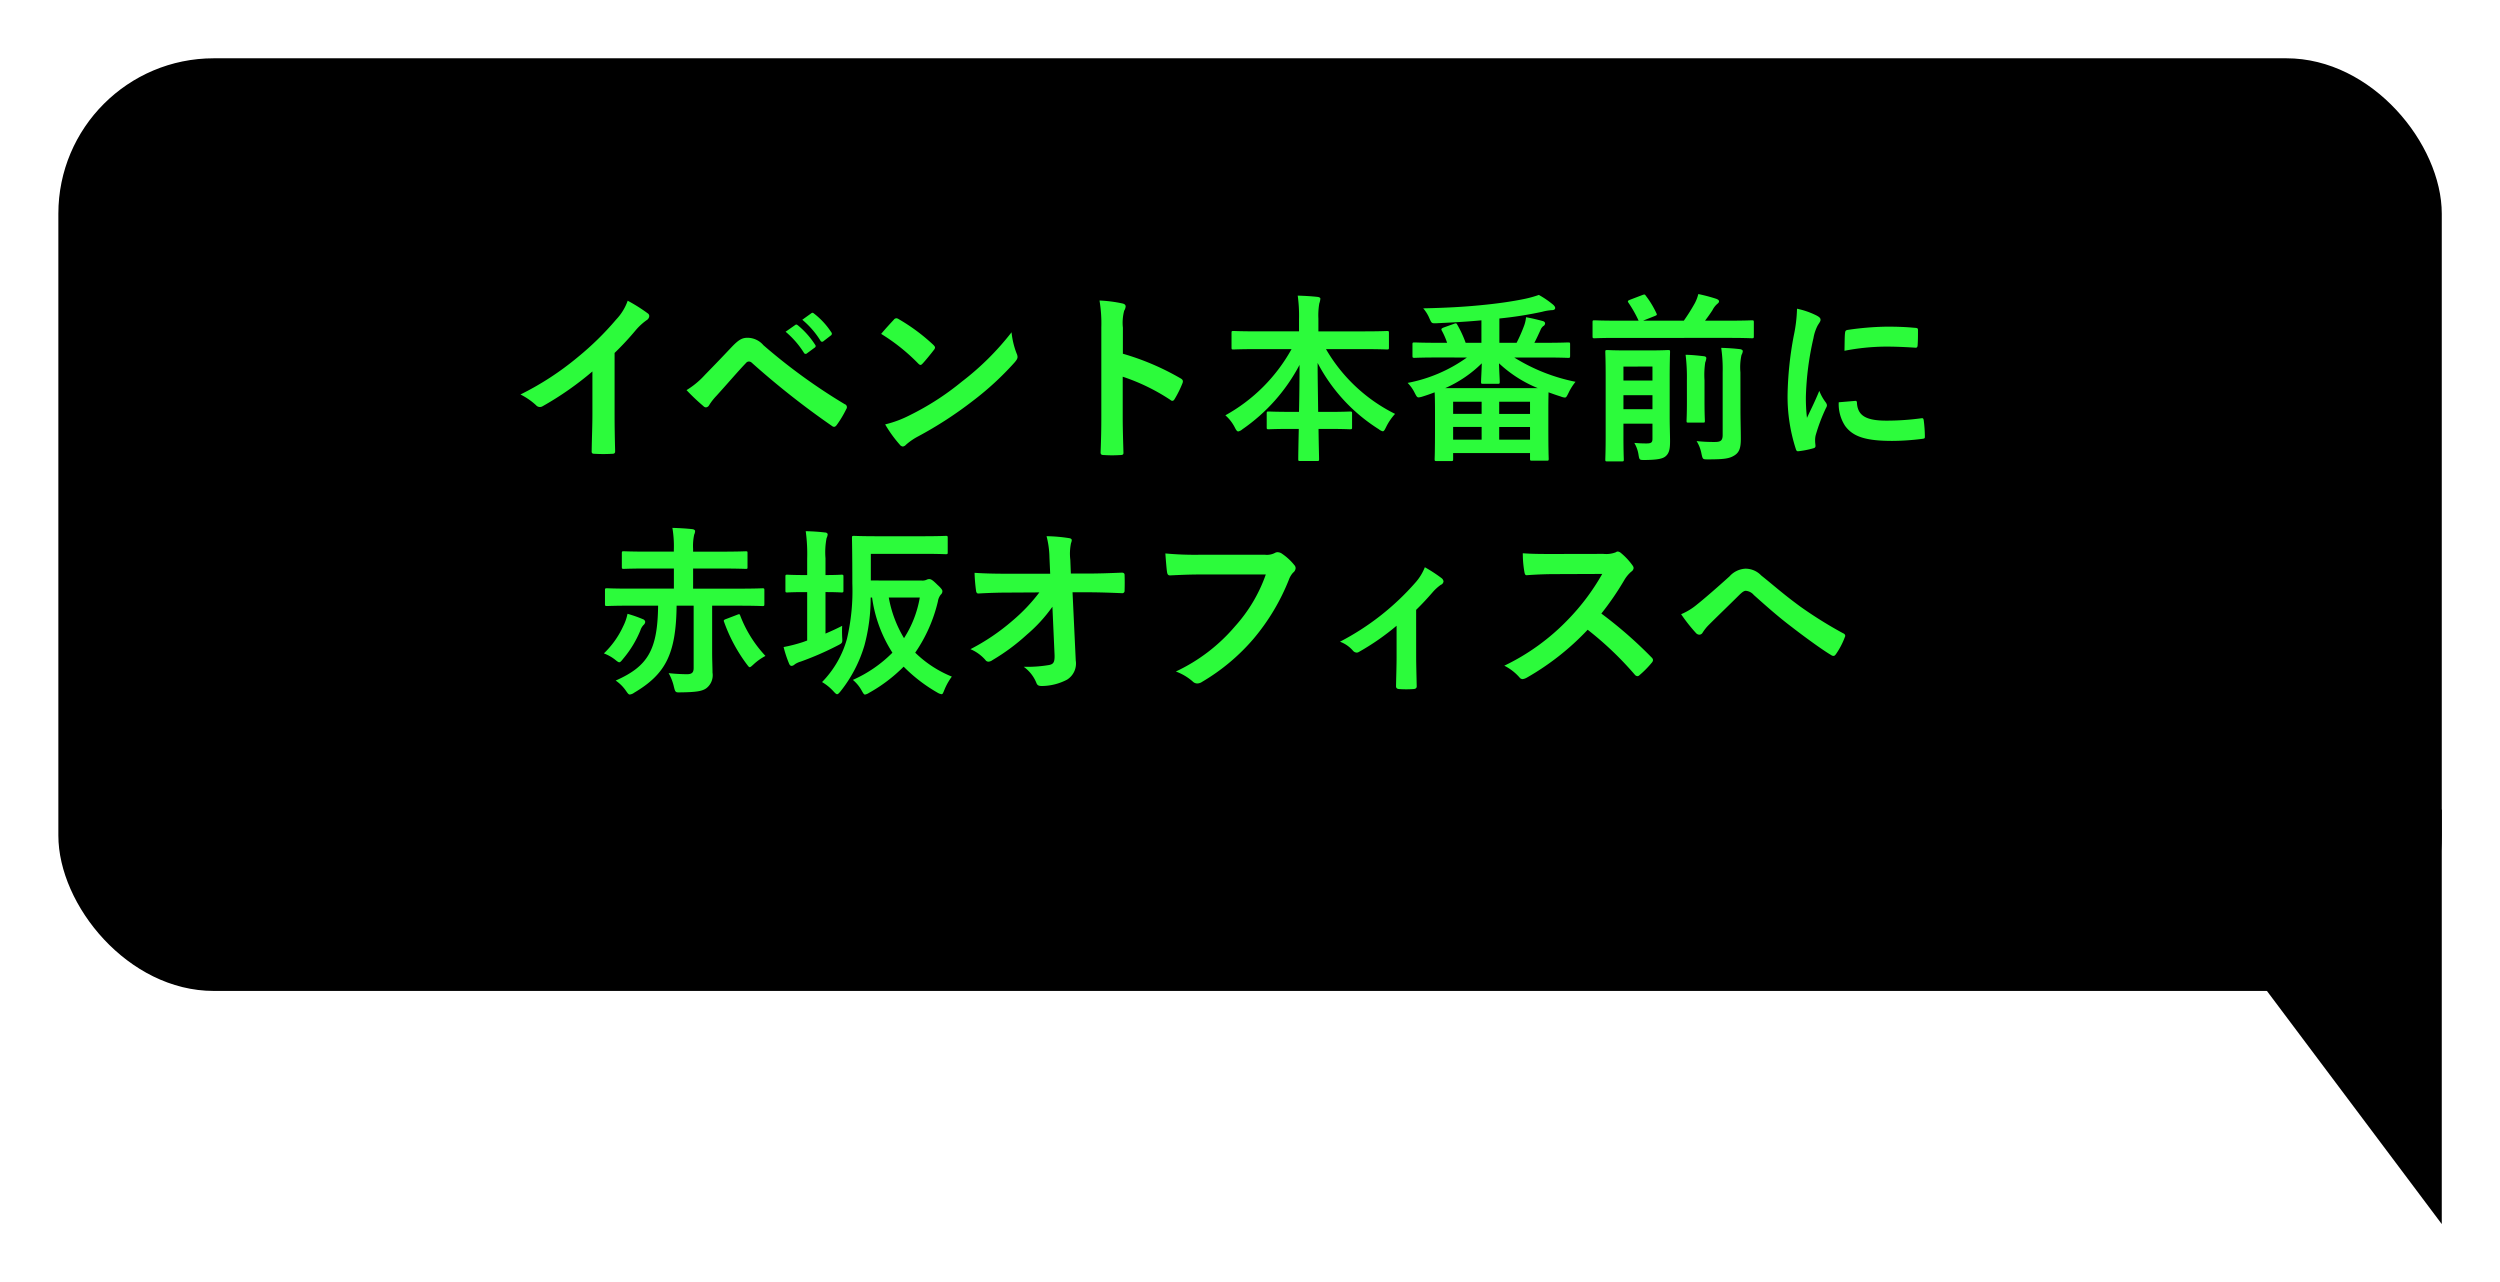 <svg xmlns="http://www.w3.org/2000/svg" xmlns:xlink="http://www.w3.org/1999/xlink" width="193" height="99" viewBox="0 0 193 99">
  <defs>
    <filter id="Rectangle_44703" x="0" y="0" width="193" height="81" filterUnits="userSpaceOnUse">
      <feOffset dx="2" dy="2" input="SourceAlpha"/>
      <feGaussianBlur stdDeviation="1.5" result="blur"/>
      <feFlood flood-opacity="0.502"/>
      <feComposite operator="in" in2="blur"/>
      <feComposite in="SourceGraphic"/>
    </filter>
    <filter id="Path_111285" x="160" y="58" width="33" height="41" filterUnits="userSpaceOnUse">
      <feOffset dx="2" dy="2" input="SourceAlpha"/>
      <feGaussianBlur stdDeviation="1.5" result="blur-2"/>
      <feFlood flood-opacity="0.502"/>
      <feComposite operator="in" in2="blur-2"/>
      <feComposite in="SourceGraphic"/>
    </filter>
  </defs>
  <g id="schedule-pop6" transform="translate(-3070.945 -3002.5)">
    <g transform="matrix(1, 0, 0, 1, 3070.95, 3002.5)" filter="url(#Rectangle_44703)">
      <rect id="Rectangle_44703-2" data-name="Rectangle 44703" width="184" height="72" rx="12" transform="translate(2.5 2.5)"/>
    </g>
    <path id="Path_122589" data-name="Path 122589" d="M29.946,4.748a22.161,22.161,0,0,0,1.638-1.764,4.612,4.612,0,0,1,.84-.77.4.4,0,0,0,.2-.308.248.248,0,0,0-.112-.21,12.456,12.456,0,0,0-1.554-.98,4.058,4.058,0,0,1-.882,1.442A22.714,22.714,0,0,1,27.09,5.084a22.474,22.474,0,0,1-4.41,2.87,5.24,5.24,0,0,1,1.2.826.39.39,0,0,0,.294.14.4.4,0,0,0,.21-.056,24.22,24.22,0,0,0,3.85-2.688V9.438c0,.952-.042,1.862-.056,2.87-.014.168.042.224.2.224a11.677,11.677,0,0,0,1.4,0c.154,0,.224-.056.21-.238-.028-1.12-.042-1.946-.042-2.912ZM35.5,7.618a16.1,16.1,0,0,0,1.3,1.232.289.289,0,0,0,.2.1.318.318,0,0,0,.252-.182,4.593,4.593,0,0,1,.56-.714c.966-1.064,1.6-1.82,2.282-2.534a.292.292,0,0,1,.224-.112.346.346,0,0,1,.224.1,63.431,63.431,0,0,0,6.2,4.886.233.233,0,0,0,.154.056c.07,0,.14-.056.21-.154a8.2,8.2,0,0,0,.728-1.218.244.244,0,0,0-.126-.378,44.461,44.461,0,0,1-6.272-4.55,1.62,1.62,0,0,0-1.218-.574c-.434,0-.7.154-1.26.742-.658.7-1.344,1.414-2.03,2.114A6.446,6.446,0,0,1,35.5,7.618ZM43.148,3.11a6.947,6.947,0,0,1,1.414,1.624.146.146,0,0,0,.238.042l.588-.434a.141.141,0,0,0,.042-.224,6.443,6.443,0,0,0-1.33-1.5c-.084-.07-.14-.084-.21-.028Zm1.288-.924a6.623,6.623,0,0,1,1.4,1.61.144.144,0,0,0,.238.042l.56-.434a.162.162,0,0,0,.042-.252,5.847,5.847,0,0,0-1.33-1.442c-.084-.07-.126-.084-.21-.028Zm6.09,1.092A14.82,14.82,0,0,1,53.382,5.56c.07.07.126.112.182.112s.1-.042.168-.112c.2-.21.658-.77.868-1.05a.3.3,0,0,0,.084-.182c0-.056-.042-.112-.126-.2a14.6,14.6,0,0,0-2.674-1.988.373.373,0,0,0-.182-.07.262.262,0,0,0-.2.112C51.24,2.466,50.834,2.9,50.526,3.278Zm.308,6.986a9.7,9.7,0,0,0,1.12,1.554.363.363,0,0,0,.238.154.387.387,0,0,0,.252-.14,4.833,4.833,0,0,1,.938-.644A30.1,30.1,0,0,0,57.61,8.444a22.883,22.883,0,0,0,3.22-2.968c.154-.182.224-.294.224-.42a.685.685,0,0,0-.07-.266,6.249,6.249,0,0,1-.392-1.638A21.033,21.033,0,0,1,56.756,6.96a20.752,20.752,0,0,1-4.032,2.6A8.434,8.434,0,0,1,50.834,10.264ZM69.188,2.8a3.646,3.646,0,0,1,.1-1.316.737.737,0,0,0,.112-.322c0-.112-.07-.2-.266-.238A10.334,10.334,0,0,0,67.382.7a10.683,10.683,0,0,1,.14,2.072V9.662c0,.9-.014,1.722-.056,2.758,0,.168.07.21.266.21a9.252,9.252,0,0,0,1.246,0c.2,0,.266-.042.252-.21-.028-1.008-.056-1.834-.056-2.744V6.582a15.506,15.506,0,0,1,3.682,1.792.215.215,0,0,0,.154.07c.07,0,.126-.056.182-.154a8.228,8.228,0,0,0,.6-1.218c.07-.182,0-.28-.154-.364a19.748,19.748,0,0,0-4.452-1.9Zm13.02,1.652a13.079,13.079,0,0,1-5.11,5.11,3.112,3.112,0,0,1,.728.938c.112.224.182.308.266.308a.691.691,0,0,0,.322-.168,13.885,13.885,0,0,0,4.41-4.97c0,1.148-.014,2.436-.042,3.626h-.616c-1.232,0-1.638-.028-1.722-.028-.14,0-.154.014-.154.154v1.064c0,.14.014.154.154.154.084,0,.49-.028,1.722-.028h.6c-.028,1.19-.042,2.1-.042,2.338,0,.126.014.14.154.14h1.3c.14,0,.154-.014.154-.14,0-.238-.028-1.148-.042-2.338h.7c1.232,0,1.638.028,1.722.028.154,0,.168-.014.168-.154V9.424c0-.14-.014-.154-.168-.154-.084,0-.49.028-1.722.028h-.728c-.014-1.246-.042-2.618-.042-3.78a13.35,13.35,0,0,0,4.732,5.124.722.722,0,0,0,.294.154c.1,0,.154-.112.266-.336A4.242,4.242,0,0,1,90.2,9.452a12.68,12.68,0,0,1-5.334-5h2.9c1.274,0,1.722.028,1.806.028.14,0,.154-.014.154-.154V3.208c0-.14-.014-.154-.154-.154-.084,0-.532.028-1.806.028H84.28V2.1A5.4,5.4,0,0,1,84.35.926a1.534,1.534,0,0,0,.084-.364c0-.07-.084-.126-.21-.14-.49-.056-1.036-.084-1.54-.1a11.267,11.267,0,0,1,.1,1.82v.938H79.52c-1.274,0-1.708-.028-1.792-.028-.14,0-.154.014-.154.154v1.12c0,.14.014.154.154.154.084,0,.518-.028,1.792-.028ZM95.746,5.1a11.538,11.538,0,0,1-4.578,1.96,2.917,2.917,0,0,1,.546.77c.14.266.182.35.308.35a1.423,1.423,0,0,0,.308-.07c.322-.1.63-.21.924-.322.014.224.028.658.028,1.484v1.19c0,2.016-.028,2.394-.028,2.478,0,.14.014.154.154.154h1.12c.14,0,.154-.014.154-.154v-.462h5.936v.434c0,.14.014.154.168.154h1.12c.14,0,.154-.014.154-.154,0-.084-.028-.462-.028-2.464V9.074c0-.672.014-1.064.014-1.288.308.112.616.224.938.322a1.074,1.074,0,0,0,.322.084c.112,0,.154-.1.294-.378a4.054,4.054,0,0,1,.532-.84A14.171,14.171,0,0,1,99.4,5.1h2.366c1.274,0,1.708.028,1.792.028.14,0,.154-.014.154-.168V4.09c0-.14-.014-.154-.154-.154-.084,0-.518.028-1.792.028h-.812c.182-.35.322-.658.476-.994a.693.693,0,0,1,.21-.294.245.245,0,0,0,.14-.21c0-.084-.07-.154-.182-.182-.42-.112-.77-.2-1.288-.294a2.549,2.549,0,0,1-.14.63,12.264,12.264,0,0,1-.588,1.344h-1.33V2.088a29.541,29.541,0,0,0,3.3-.518,3.779,3.779,0,0,1,.742-.126c.168,0,.266-.056.266-.168,0-.07-.042-.14-.14-.238a7.12,7.12,0,0,0-1.12-.77,8.493,8.493,0,0,1-1.176.322C99.3.758,98.35.9,97.314,1.01c-1.554.168-3,.252-4.942.294a2.879,2.879,0,0,1,.49.8c.168.364.168.364.546.35,1.176-.056,2.24-.112,3.458-.224V3.964H95.648A8.54,8.54,0,0,0,95,2.564c-.07-.126-.1-.126-.28-.056l-.742.266c-.224.084-.238.14-.154.28a5.549,5.549,0,0,1,.392.91h-.728c-1.26,0-1.694-.028-1.778-.028-.154,0-.168.014-.168.154v.868c0,.154.014.168.168.168.084,0,.518-.028,1.778-.028Zm-1.68,2.366a9.426,9.426,0,0,0,2.828-1.918c-.014.6-.056,1.218-.056,1.428,0,.14.014.154.14.154h1.148c.14,0,.154-.014.154-.154,0-.21-.042-.812-.056-1.428a9.756,9.756,0,0,0,3,1.918Zm4.172,3.976v-.98h2.38v.98Zm2.38-2.926v.938h-2.38V8.514ZM94.682,11.44v-.98h2.2v.98Zm0-2.926h2.2v.938h-2.2ZM111.4,6.638c0-1.246.028-1.89.028-1.974,0-.126-.014-.14-.154-.14-.084,0-.42.028-1.456.028h-1.764c-1.036,0-1.372-.028-1.47-.028-.14,0-.154.014-.154.14,0,.1.028.658.028,1.862v4.62c0,1.2-.028,1.736-.028,1.82,0,.14.014.154.154.154h1.12c.14,0,.154-.014.154-.154,0-.07-.028-.63-.028-1.778v-.98h2.24V11.37c0,.28-.084.364-.462.364s-.56-.014-.938-.042a2.6,2.6,0,0,1,.322.9c.07.434.07.42.518.42,1.022-.014,1.372-.112,1.582-.294.294-.252.336-.63.336-1.162,0-.42-.028-1.162-.028-1.876Zm-3.57,2.45V8.01h2.24V9.088Zm2.24-3.29V6.876h-2.24V5.8Zm5.908-2.212c1.246,0,1.68.028,1.764.028.14,0,.154-.014.154-.168V2.382c0-.14-.014-.154-.154-.154-.084,0-.518.028-1.764.028h-1.848c.224-.294.42-.574.574-.812a1.55,1.55,0,0,1,.378-.49c.07-.056.126-.112.126-.182,0-.1-.07-.14-.2-.2A13.315,13.315,0,0,0,113.61.2a3.1,3.1,0,0,1-.266.7,14.483,14.483,0,0,1-.854,1.358h-3.15l.882-.35c.21-.084.21-.1.154-.224a7.146,7.146,0,0,0-.812-1.344c-.084-.126-.1-.126-.294-.056l-.952.364c-.154.07-.182.1-.1.224A9.338,9.338,0,0,1,109,2.256h-1.652c-1.232,0-1.666-.028-1.75-.028-.14,0-.154.014-.154.154V3.446c0,.154.014.168.154.168.084,0,.518-.028,1.75-.028Zm.882,2.66a4.491,4.491,0,0,1,.084-1.344.731.731,0,0,0,.1-.294c0-.07-.084-.14-.224-.154-.476-.056-.924-.084-1.442-.1a11.558,11.558,0,0,1,.112,1.89v4.83c0,.448-.168.546-.6.546a11.523,11.523,0,0,1-1.414-.07,2.81,2.81,0,0,1,.378.98c.1.448.1.434.532.434,1.26,0,1.638-.07,2.016-.308s.49-.588.49-1.274-.028-1.442-.028-2.436Zm-4.13,2.268c0,.938-.028,1.372-.028,1.47,0,.14.014.14.154.14h1.106c.14,0,.154,0,.154-.14,0-.084-.028-.532-.028-1.47V6.862a6.468,6.468,0,0,1,.056-1.386,1.211,1.211,0,0,0,.084-.322c0-.084-.056-.14-.2-.154-.476-.056-.9-.1-1.4-.112a14.407,14.407,0,0,1,.1,1.988Zm8.5-7.182a11.3,11.3,0,0,1-.252,2.086A26.726,26.726,0,0,0,120.5,8.01a13.124,13.124,0,0,0,.644,4.172c.028.1.084.168.182.154a6.949,6.949,0,0,0,1.148-.224c.126-.028.182-.084.182-.182s-.028-.224-.028-.392a1.59,1.59,0,0,1,.042-.434,13.687,13.687,0,0,1,.8-2.114.387.387,0,0,0,.07-.224.558.558,0,0,0-.1-.21,3.634,3.634,0,0,1-.49-.882c-.406.98-.658,1.442-.952,2.086a13.5,13.5,0,0,1-.084-1.638A22.685,22.685,0,0,1,122.5,3.6a3.307,3.307,0,0,1,.336-.994c.182-.28.21-.322.21-.42,0-.126-.084-.21-.322-.336A6.2,6.2,0,0,0,121.226,1.332Zm3.22,7.224a3.084,3.084,0,0,0,.49,1.82c.6.826,1.568,1.162,3.64,1.162a18.8,18.8,0,0,0,2.282-.154c.238-.028.238-.042.238-.21a10.374,10.374,0,0,0-.084-1.2c-.028-.182-.056-.2-.2-.182a20.069,20.069,0,0,1-2.674.182c-1.526,0-2.2-.35-2.282-1.316,0-.154-.028-.224-.14-.21Zm.448-3.976a17.115,17.115,0,0,1,3.178-.322c.714,0,1.442.028,2.282.084.126.014.168-.042.182-.168.028-.392.028-.77.028-1.19,0-.14-.028-.168-.322-.182-.588-.056-1.232-.084-2.072-.084a22.352,22.352,0,0,0-3.038.252c-.14.028-.182.07-.2.238C124.908,3.446,124.908,3.8,124.894,4.58ZM36.05,24.26v4.8c0,.336-.112.49-.518.49a13.98,13.98,0,0,1-1.414-.084,3.821,3.821,0,0,1,.406,1.05c.112.448.126.448.546.434,1.232-.014,1.638-.1,1.946-.308a1.27,1.27,0,0,0,.49-1.218c0-.406-.028-.938-.028-1.582V24.26h2.1c1.26,0,1.694.028,1.778.028.14,0,.154-.014.154-.168V23.07c0-.14-.014-.154-.154-.154-.084,0-.518.028-1.778.028h-3.57V21.39h2.128c1.358,0,1.848.028,1.932.028.14,0,.14-.014.14-.154v-1.05c0-.14,0-.154-.14-.154-.084,0-.574.028-1.932.028H36.008v-.21a4.106,4.106,0,0,1,.084-1.106.689.689,0,0,0,.07-.28c0-.056-.084-.126-.2-.14-.49-.056-1.036-.084-1.554-.1a8.438,8.438,0,0,1,.112,1.694v.14H32.592c-1.358,0-1.848-.028-1.932-.028-.14,0-.154.014-.154.154v1.05c0,.14.014.154.154.154.084,0,.574-.028,1.932-.028h1.932v1.554H31.136c-1.26,0-1.68-.028-1.764-.028-.154,0-.168.014-.168.154v1.05c0,.154.014.168.168.168.084,0,.5-.028,1.764-.028h2.17c-.042,3.4-.77,4.676-3.276,5.782a3.026,3.026,0,0,1,.77.756c.154.224.224.322.322.322a.729.729,0,0,0,.336-.14c2.408-1.428,3.234-2.954,3.276-6.72Zm2.52,1.022c-.2.07-.224.112-.168.238a12.374,12.374,0,0,0,1.708,3.206c.14.182.2.28.266.28s.154-.084.308-.224a4.221,4.221,0,0,1,.91-.644,9.5,9.5,0,0,1-1.946-3.108c-.042-.126-.07-.14-.238-.07Zm-9.45,2.66a3.308,3.308,0,0,1,.854.476c.168.14.266.21.336.21s.154-.084.294-.266a8.236,8.236,0,0,0,1.33-2.184,1.1,1.1,0,0,1,.238-.42.359.359,0,0,0,.14-.252.254.254,0,0,0-.168-.2,9.871,9.871,0,0,0-1.2-.42,3.8,3.8,0,0,1-.336.966A6.849,6.849,0,0,1,29.12,27.942Zm20.608-5.628V20.256H53.69c1.288,0,1.736.028,1.82.028.14,0,.154-.014.154-.154V19.024c0-.14-.014-.154-.154-.154-.084,0-.532.028-1.82.028H50.26c-1.288,0-1.736-.028-1.82-.028-.154,0-.168.014-.168.154,0,.084.028,1.134.028,3.514a16.215,16.215,0,0,1-.42,4.3,7.722,7.722,0,0,1-1.918,3.318,3.733,3.733,0,0,1,.868.7c.14.154.224.238.294.238s.14-.07.266-.224a10.416,10.416,0,0,0,1.848-3.556,14.012,14.012,0,0,0,.476-3.682h.112a10.513,10.513,0,0,0,1.568,4.256,9.978,9.978,0,0,1-3.052,2.1,2.894,2.894,0,0,1,.672.812c.126.224.182.322.266.322a.9.9,0,0,0,.322-.14,11.942,11.942,0,0,0,2.66-2.016,12.126,12.126,0,0,0,2.6,2,.881.881,0,0,0,.322.126c.1,0,.126-.1.224-.336a4.661,4.661,0,0,1,.574-1.022,8.77,8.77,0,0,1-2.828-1.848,11.716,11.716,0,0,0,1.75-3.948,1.117,1.117,0,0,1,.224-.532.345.345,0,0,0,.126-.266c0-.084-.07-.21-.392-.5-.378-.378-.5-.434-.616-.434a.443.443,0,0,0-.224.056.78.78,0,0,1-.378.056Zm3.78,1.316a8.394,8.394,0,0,1-1.218,3.136,9.213,9.213,0,0,1-1.176-3.136Zm-7.28-.42c.868,0,1.162.028,1.232.028.14,0,.154-.014.154-.154V22.02c0-.14-.014-.154-.154-.154-.07,0-.364.028-1.232.028v-1.3a5.75,5.75,0,0,1,.084-1.554.79.79,0,0,0,.084-.28c0-.084-.084-.154-.224-.154-.462-.056-.924-.084-1.47-.1a13.056,13.056,0,0,1,.112,2.114v1.274h-.182c-.966,0-1.274-.028-1.358-.028-.126,0-.14.014-.14.154v1.064c0,.14.014.154.14.154.084,0,.392-.028,1.358-.028h.182v3.738c-.154.056-.294.112-.434.154a11.828,11.828,0,0,1-1.386.35,9.06,9.06,0,0,0,.42,1.274c.056.14.126.182.21.182a.441.441,0,0,0,.238-.126,1.616,1.616,0,0,1,.462-.21,23.307,23.307,0,0,0,2.828-1.232c.392-.2.392-.2.364-.644-.014-.308-.014-.644,0-.882-.434.224-.868.42-1.288.6Zm17.682,4.8c.028.616-.084.756-.406.826a10.036,10.036,0,0,1-1.974.14,2.84,2.84,0,0,1,.98,1.246c.07.182.168.238.434.238a4.288,4.288,0,0,0,1.932-.49,1.472,1.472,0,0,0,.672-1.484L65.3,23.224H66.43c.868,0,1.666.028,2.688.07a.177.177,0,0,0,.2-.2c.014-.392.014-.826,0-1.218,0-.1-.07-.168-.21-.168-1.036.042-1.736.07-2.716.07H65.17l-.042-1.064a3.976,3.976,0,0,1,.056-1.288.786.786,0,0,0,.056-.21c0-.084-.042-.14-.182-.168a12.266,12.266,0,0,0-1.764-.154,7.019,7.019,0,0,1,.224,1.652l.056,1.246H60.242c-.84,0-1.666-.014-2.506-.07a12.5,12.5,0,0,0,.112,1.358c.014.154.07.252.2.238.728-.042,1.512-.07,2.24-.07l2.45-.014a13.457,13.457,0,0,1-2.058,2.17,16.5,16.5,0,0,1-3.262,2.212,3.168,3.168,0,0,1,1.148.826.292.292,0,0,0,.238.14.59.59,0,0,0,.322-.126,15.786,15.786,0,0,0,2.646-1.96,11.6,11.6,0,0,0,1.974-2.156Zm16.31-6.16a11.784,11.784,0,0,1-2.366,3.99,13.53,13.53,0,0,1-4.578,3.5,4.163,4.163,0,0,1,1.3.77.491.491,0,0,0,.35.154.677.677,0,0,0,.378-.126,15.7,15.7,0,0,0,3.976-3.332A16.487,16.487,0,0,0,82,22.258a1.685,1.685,0,0,1,.322-.546.478.478,0,0,0,.2-.35.351.351,0,0,0-.1-.238A4.308,4.308,0,0,0,81.4,20.2a.685.685,0,0,0-.266-.07.4.4,0,0,0-.21.056,1.339,1.339,0,0,1-.77.14h-5a24.5,24.5,0,0,1-2.688-.1c.028.406.084,1.134.126,1.414.028.2.084.294.266.28.6-.028,1.4-.07,2.31-.07Zm11.606,2.73c.49-.476.91-.938,1.274-1.358a3.533,3.533,0,0,1,.63-.574.32.32,0,0,0,.21-.266.386.386,0,0,0-.154-.252,11.541,11.541,0,0,0-1.288-.84,3.94,3.94,0,0,1-.742,1.2,19.915,19.915,0,0,1-5.81,4.55,2.431,2.431,0,0,1,1.008.7.389.389,0,0,0,.28.14.308.308,0,0,0,.182-.056,18.727,18.727,0,0,0,2.9-2.016v2.394c0,.742-.028,1.442-.042,2.24-.014.168.07.238.224.252a7.665,7.665,0,0,0,1.134,0c.168-.014.252-.084.238-.252-.014-.714-.042-1.61-.042-2.282Zm10.6-4.312c-.91,0-1.61,0-2.366-.056a8.156,8.156,0,0,0,.126,1.456c.028.154.07.252.182.238.756-.056,1.484-.084,2.212-.084l3.612-.014a17.173,17.173,0,0,1-2.632,3.514,17.006,17.006,0,0,1-4.928,3.57,3.836,3.836,0,0,1,1.176.91.313.313,0,0,0,.238.126.886.886,0,0,0,.322-.112,20.142,20.142,0,0,0,4.7-3.7,25.483,25.483,0,0,1,3.64,3.472.287.287,0,0,0,.2.112.242.242,0,0,0,.168-.084,7.5,7.5,0,0,0,.938-.952.346.346,0,0,0,.1-.21.318.318,0,0,0-.112-.2,32.917,32.917,0,0,0-3.878-3.388,22.093,22.093,0,0,0,1.792-2.618,2.564,2.564,0,0,1,.518-.616.386.386,0,0,0,.182-.28.373.373,0,0,0-.07-.182,5.1,5.1,0,0,0-.91-.98.463.463,0,0,0-.238-.112.233.233,0,0,0-.154.056,2.056,2.056,0,0,1-.966.126Zm9.856,4.648a12.916,12.916,0,0,0,1.148,1.456.367.367,0,0,0,.266.126.3.3,0,0,0,.252-.168,3.466,3.466,0,0,1,.5-.616c.658-.658,1.666-1.624,2.352-2.31.182-.168.322-.294.476-.294a.9.9,0,0,1,.616.322c.924.826,1.932,1.722,2.94,2.478.826.644,2.352,1.764,3.024,2.156a.333.333,0,0,0,.2.07c.056,0,.112-.042.182-.14a5.887,5.887,0,0,0,.686-1.316c.07-.126,0-.238-.14-.294a32.26,32.26,0,0,1-3.3-2.058c-1.372-1.008-1.974-1.568-3.024-2.408a1.675,1.675,0,0,0-1.218-.518,1.763,1.763,0,0,0-1.218.588c-1.036.938-2.044,1.806-2.506,2.17A4.8,4.8,0,0,1,112.28,24.918Z" transform="translate(3088.445 3025)" fill="#2cfb3b"/>
    <g transform="matrix(1, 0, 0, 1, 3070.95, 3002.5)" filter="url(#Path_111285)">
      <path id="Path_111285-2" data-name="Path 111285" d="M24,0H0L24,32Z" transform="translate(162.5 60.5)"/>
    </g>
  </g>
</svg>
